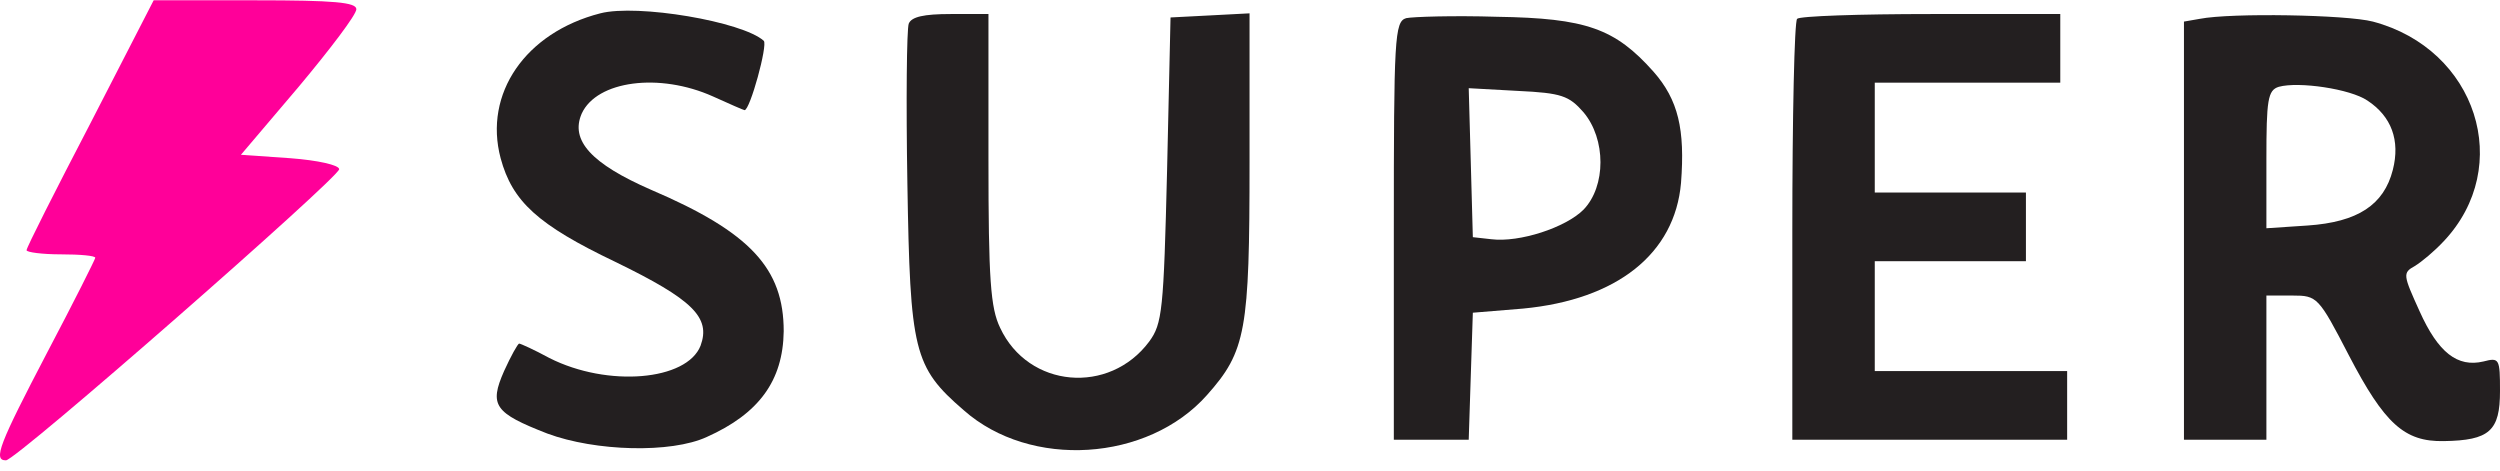 <svg width="170" height="32" viewBox="0 0 170 32" fill="none" xmlns="http://www.w3.org/2000/svg">
<g clip-path="url(#clip0_616_115)">
<path d="M6.151 8.378C3.769 12.953 1.806 16.829 1.806 17.015C1.806 17.156 2.881 17.296 4.142 17.296C5.45 17.296 6.478 17.389 6.478 17.529C6.478 17.622 5.03 20.517 3.208 23.972C-0.063 30.229 -0.483 31.303 0.405 31.303C1.105 31.303 23.064 12.066 23.064 11.506C23.064 11.226 21.616 10.899 19.747 10.759L16.383 10.525L20.308 5.903C22.457 3.335 24.232 1.001 24.232 0.627C24.232 0.16 22.737 0.02 17.364 0.02H10.45L6.151 8.378Z" fill="#FF0099"/>
<path d="M40.818 0.907C35.725 2.215 32.875 6.37 34.043 10.759C34.838 13.7 36.566 15.288 41.846 17.809C47.125 20.377 48.34 21.591 47.639 23.506C46.705 25.887 41.332 26.354 37.361 24.346C36.333 23.786 35.398 23.365 35.305 23.365C35.211 23.365 34.744 24.206 34.277 25.233C33.249 27.567 33.623 28.081 37.22 29.482C40.491 30.696 45.63 30.836 48.059 29.715C51.61 28.128 53.245 25.887 53.292 22.525C53.292 18.276 51.05 15.802 44.275 12.907C40.21 11.133 38.762 9.545 39.556 7.724C40.584 5.483 44.836 4.923 48.48 6.557C49.601 7.07 50.582 7.491 50.629 7.491C51.003 7.491 52.218 3.055 51.937 2.775C50.489 1.468 43.341 0.254 40.818 0.907Z" fill="#231F20"/>
<path d="M61.795 1.608C61.655 1.981 61.608 6.884 61.702 12.486C61.889 23.879 62.122 24.953 65.533 27.894C70.065 31.91 78.054 31.396 82.072 26.867C84.735 23.879 84.969 22.478 84.969 11.039V0.907L82.306 1.047L79.596 1.187L79.362 11.553C79.129 21.124 79.035 22.011 78.147 23.225C75.438 26.867 69.925 26.4 68.009 22.291C67.355 20.937 67.215 19.023 67.215 10.806V0.954H64.645C62.823 0.954 61.982 1.141 61.795 1.608Z" fill="#231F20"/>
<path d="M95.621 1.234C94.827 1.468 94.78 2.588 94.78 15.708V29.902H97.35H99.873L100.013 25.56L100.153 21.264L103.563 20.984C109.964 20.377 113.889 17.249 114.309 12.44C114.59 8.798 114.122 6.79 112.44 4.876C109.824 1.935 107.862 1.234 101.788 1.141C98.845 1.047 96.041 1.141 95.621 1.234ZM107.675 7.631C109.217 9.452 109.217 12.673 107.675 14.261C106.46 15.475 103.33 16.502 101.414 16.268L100.153 16.128L100.013 11.039L99.873 5.997L103.236 6.183C106.18 6.323 106.694 6.51 107.675 7.631Z" fill="#231F20"/>
<path d="M122.205 1.281C122.018 1.421 121.878 7.958 121.878 15.755V29.902H131.222H140.566V27.568V25.233H134.025H127.484V21.498V17.763H132.624H137.763V15.428V13.094H132.624H127.484V9.358V5.623H133.792H140.099V3.289V0.954H131.315C126.457 0.954 122.345 1.094 122.205 1.281Z" fill="#231F20"/>
<path d="M149.583 1.281L148.509 1.468V15.708V29.902H151.312H154.115V25V20.097H155.89C157.572 20.097 157.666 20.19 159.721 24.159C162.151 28.828 163.506 30.042 166.169 29.995C169.299 29.949 170 29.295 170 26.587C170 24.393 169.953 24.299 168.879 24.579C167.103 25 165.795 23.972 164.534 21.171C163.412 18.696 163.366 18.556 164.207 18.089C164.674 17.809 165.562 17.062 166.169 16.409C170.981 11.319 168.411 3.335 161.357 1.468C159.581 1.001 151.732 0.861 149.583 1.281ZM160.983 6.837C162.618 7.911 163.225 9.545 162.712 11.553C162.104 13.934 160.329 15.101 156.918 15.335L154.115 15.521V10.852C154.115 6.79 154.208 6.137 154.956 5.903C156.311 5.53 159.815 6.043 160.983 6.837Z" fill="#231F20"/>
</g>
<defs>
<clipPath id="clip0_616_115">
<rect width="170" height="31.599" fill="white"/>
</clipPath>
</defs>
</svg>
